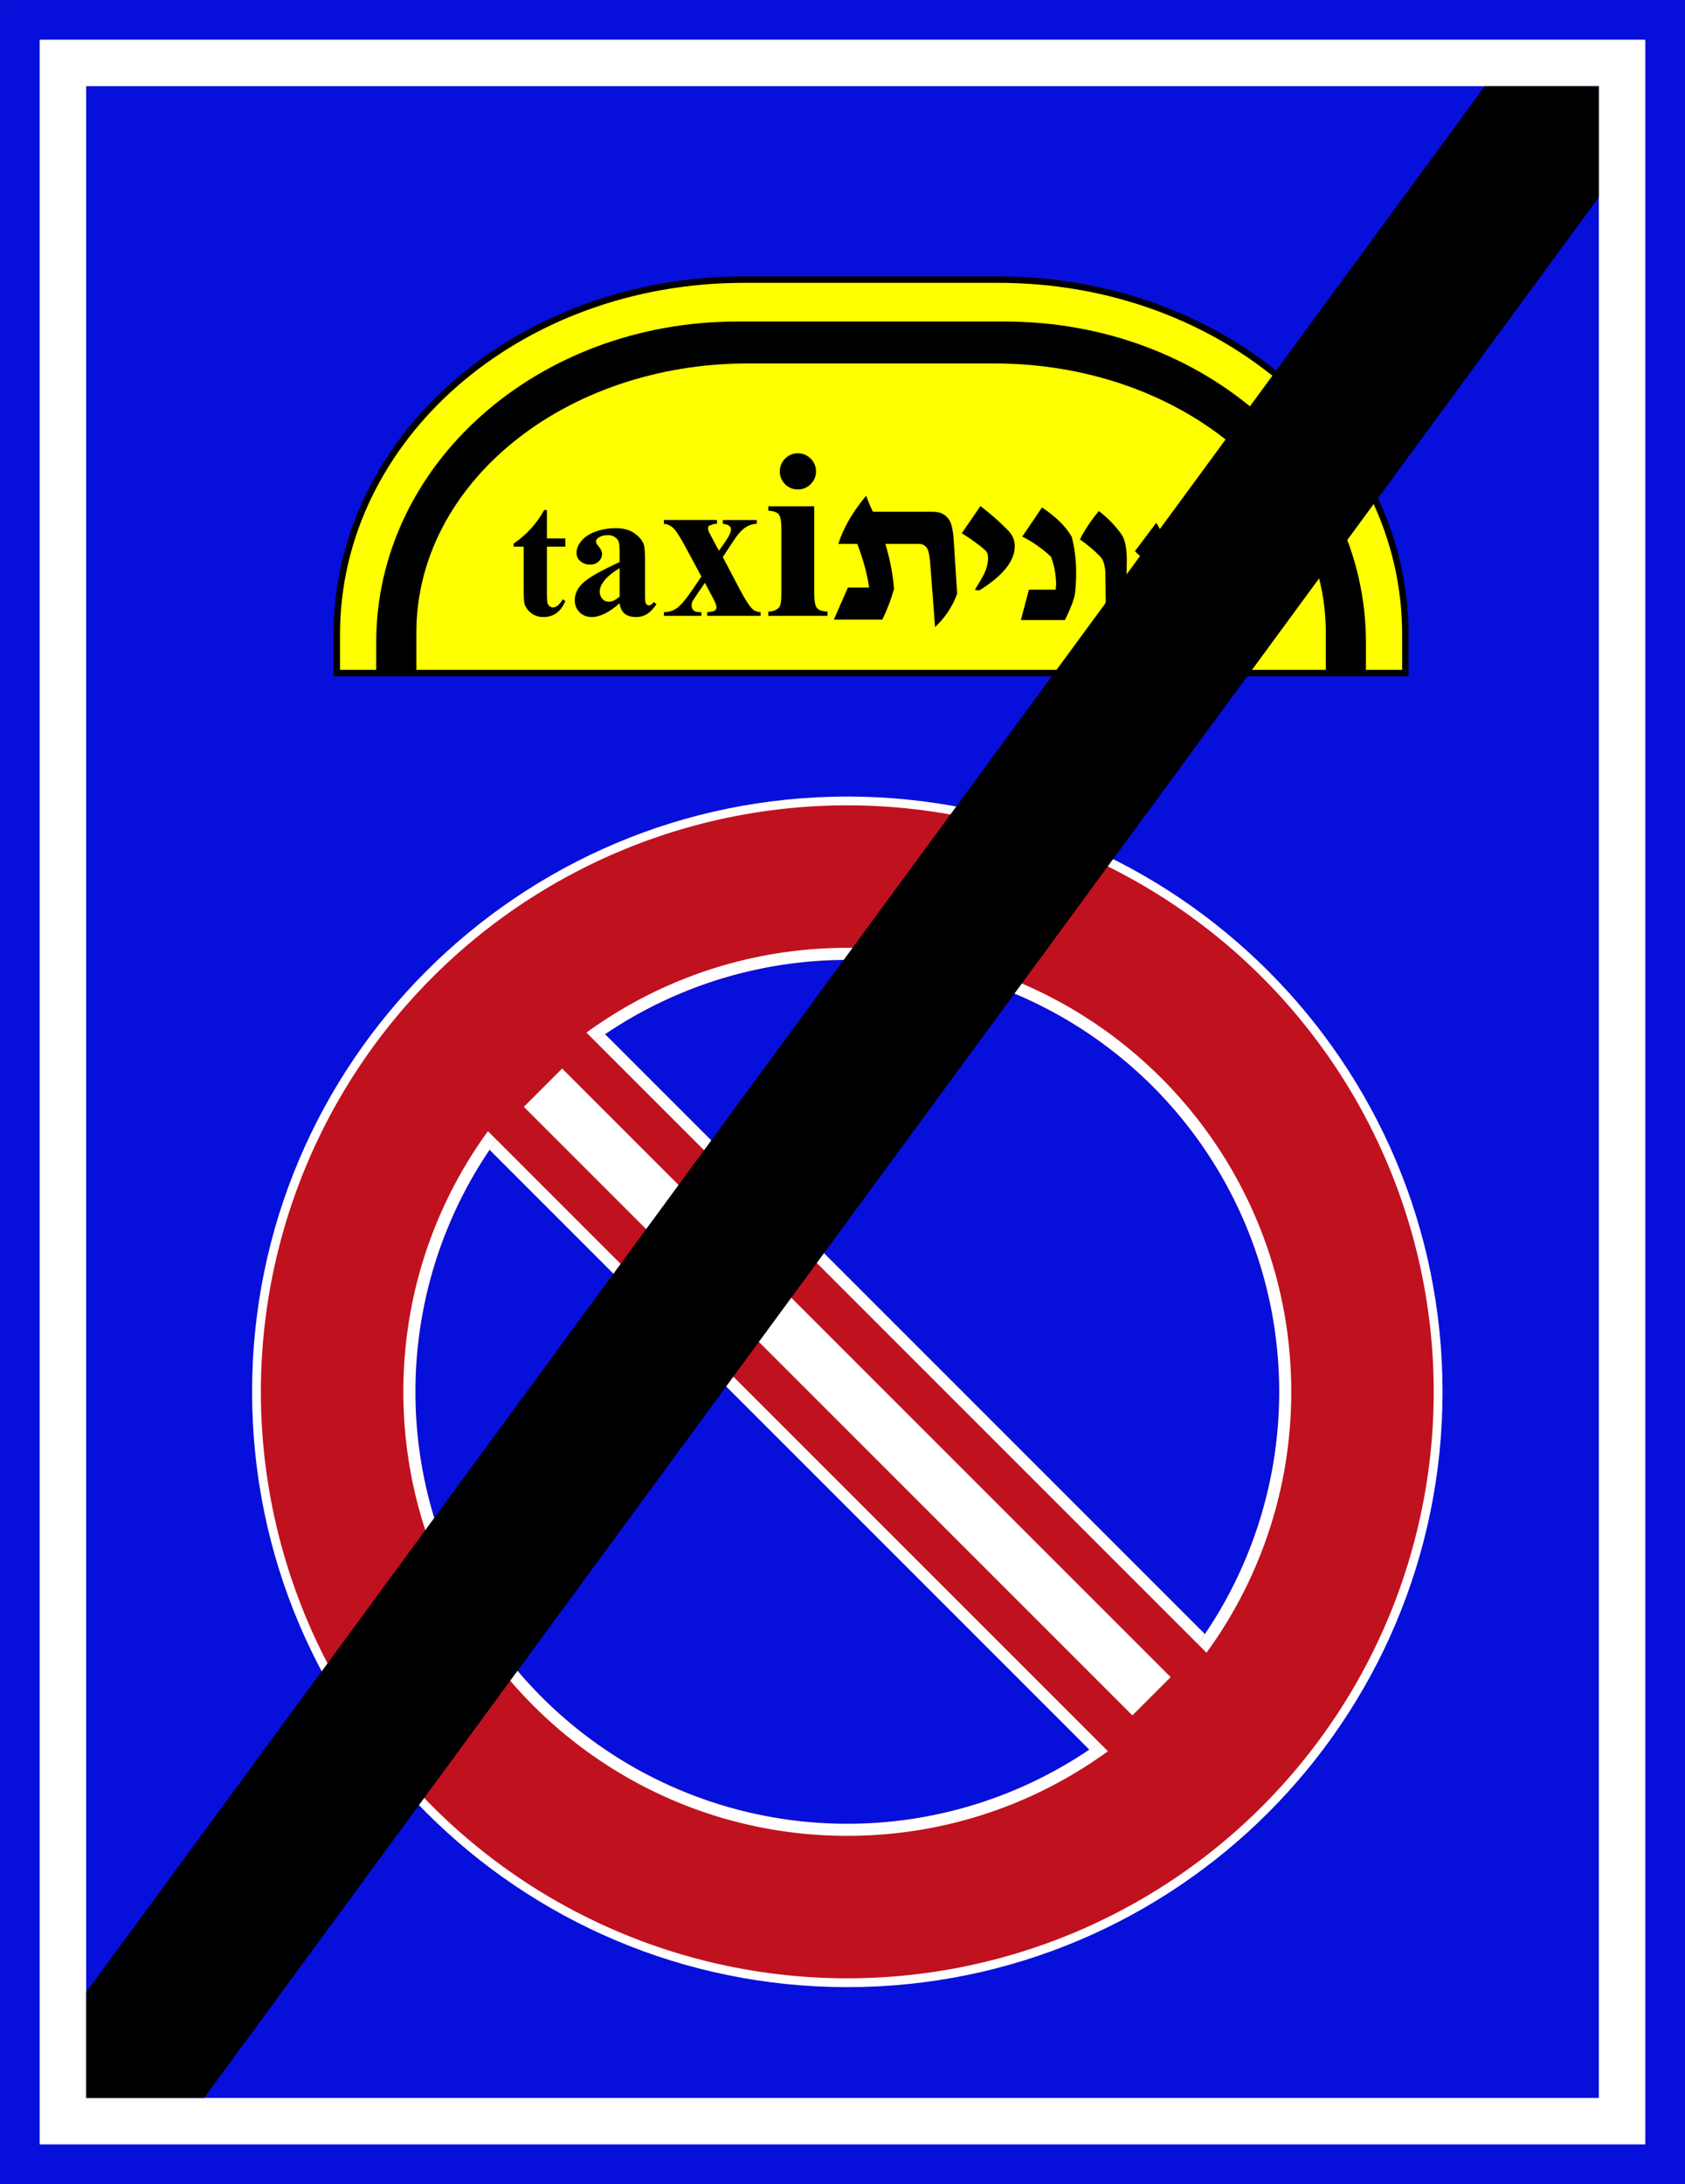 <?xml version="1.0" encoding="UTF-8" standalone="no"?>
<svg
   inkscape:version="1.2.2 (732a01da63, 2022-12-09)"
   sodipodi:docname="Israel_road_sign_504.svg"
   viewBox="0 0 400.02 518.452"
   height="518.452"
   width="400.02"
   id="svg15165"
   version="1.1"
   xmlns:inkscape="http://www.inkscape.org/namespaces/inkscape"
   xmlns:sodipodi="http://sodipodi.sourceforge.net/DTD/sodipodi-0.dtd"
   xmlns="http://www.w3.org/2000/svg"
   xmlns:svg="http://www.w3.org/2000/svg"
   xmlns:rdf="http://www.w3.org/1999/02/22-rdf-syntax-ns#"
   xmlns:cc="http://creativecommons.org/ns#"
   xmlns:dc="http://purl.org/dc/elements/1.1/">
  <rect x="0" y="0" width="400.02" height="518.452" fill="#808080" stroke="none"/>
  <defs
     id="defs15169" />
  <sodipodi:namedview
     inkscape:current-layer="g15173"
     inkscape:window-maximized="1"
     inkscape:window-y="-9"
     inkscape:window-x="-9"
     inkscape:cy="178.73494"
     inkscape:cx="-364.6988"
     inkscape:zoom="2.7666667"
     showgrid="false"
     id="namedview15167"
     inkscape:window-height="991"
     inkscape:window-width="1920"
     inkscape:pageshadow="2"
     inkscape:pageopacity="0"
     guidetolerance="10"
     gridtolerance="10"
     objecttolerance="10"
     borderopacity="1"
     bordercolor="#666666"
     pagecolor="#ffffff"
     inkscape:showpageshadow="2"
     inkscape:pagecheckerboard="0"
     inkscape:deskcolor="#d1d1d1" />
  <g
     transform="translate(-490.662,29.177)"
     id="g15173"
     inkscape:label="Image"
     inkscape:groupmode="layer">
    <rect
       style="opacity:0.5;fill:#000000;stroke-width:0.053;paint-order:stroke fill markers"
       id="rect70812"
       width="400"
       height="518.432"
       x="490.672"
       y="-29.167" />
    <path
       id="path3323-3"
       style="fill:#070fdb;fill-opacity:1;stroke:none;stroke-width:0.02;stroke-miterlimit:4;stroke-dasharray:none;stroke-opacity:1;paint-order:stroke fill markers"
       d="M 490.672,-29.167 V 489.265 H 890.672 V -29.167 Z"
       inkscape:connector-curvature="0"
       sodipodi:nodetypes="ccccc" />
    <path
       id="path3325-1"
       style="fill:#ffffff;fill-opacity:1;stroke:none;stroke-width:21.161;stroke-miterlimit:4;stroke-dasharray:none;stroke-opacity:1"
       d="M 500.077,-19.762 V 479.855 H 881.263 V -19.762 Z m 11.037,11.037 H 870.231 V 468.823 H 511.114 Z"
       sodipodi:nodetypes="cccccccccc" />
    <g
       id="g21127"
       transform="matrix(1.556,1.556,-1.556,1.556,783.99,-249.527)">
      <g
         id="g21118">
        <g
           id="g21689"
           transform="rotate(-45,147.353,206.592)">
          <path
             style="color:#000000;fill:#ffffff;-inkscape-stroke:none;paint-order:stroke fill markers"
             d="m 100.577,172.303 0.918,0.918 82.124,82.124 12.468,-12.468 -83.042,-83.042 z m 3.675,-0.001 8.792,-8.792 79.367,79.367 -8.792,8.792 z"
             id="path71968"
             sodipodi:nodetypes="ccccccccccc" />
          <path
             id="path71948"
             style="color:#000000;fill:#ffffff;-inkscape-stroke:none;paint-order:stroke fill markers"
             d="m 147.353,142.377 c -35.454,0 -64.215,28.761 -64.215,64.215 1e-5,35.454 28.761,64.215 64.215,64.215 35.454,0 64.215,-28.761 64.215,-64.215 0,-35.454 -28.761,-64.215 -64.215,-64.215 z m 0,1.9 c 34.427,0 62.314,27.888 62.314,62.314 0,34.427 -27.888,62.314 -62.314,62.314 -34.427,-10e-6 -62.314,-27.888 -62.314,-62.314 0,-34.427 27.888,-62.314 62.314,-62.314 z" />
          <path
             id="path71950"
             style="color:#000000;fill:#c0111e;fill-opacity:1;stroke-width:1.9;-inkscape-stroke:none;paint-order:stroke fill markers"
             d="m 147.353,143.326 a 63.265,63.265 0 0 0 -63.266,63.266 63.265,63.265 0 0 0 63.265,63.264 63.265,63.265 0 0 0 63.264,-63.264 63.265,63.265 0 0 0 -63.264,-63.265 z m 0,16.67 a 46.596,46.596 0 0 1 46.596,46.596 46.596,46.596 0 0 1 -46.596,46.596 46.596,46.596 0 0 1 -46.596,-46.596 46.596,46.596 0 0 1 46.596,-46.596 z" />
          <path
             id="path71954"
             style="color:#000000;fill:#ffffff;-inkscape-stroke:none;paint-order:stroke fill markers"
             d="m 147.353,158.695 c -26.437,10e-6 -47.896,21.46 -47.896,47.897 0,26.437 21.46,47.895 47.896,47.895 26.437,1e-5 47.895,-21.458 47.895,-47.895 0,-26.437 -21.458,-47.896 -47.895,-47.896 z m 0,1.301 a 46.596,46.596 0 0 1 46.596,46.596 46.596,46.596 0 0 1 -46.596,46.596 46.596,46.596 0 0 1 -46.596,-46.596 46.596,46.596 0 0 1 46.596,-46.596 z" />
          <path
             style="color:#000000;fill:#c0111e;fill-opacity:1;stroke-width:2.599;-inkscape-stroke:none;paint-order:stroke fill markers"
             d="m 102.414,172.303 10.63,-10.63 81.205,81.205 -10.63,10.63 z"
             id="path71970"
             sodipodi:nodetypes="ccccc" />
          <rect
             style="fill:#ffffff;stroke:none;stroke-width:2.76;stroke-dasharray:none;stroke-opacity:1;paint-order:stroke fill markers"
             id="rect71892"
             width="5.843"
             height="92.841"
             x="-44.824"
             y="203.863"
             transform="rotate(-45)" />
        </g>
      </g>
    </g>
    <path
       id="rect627-6"
       style="fill:#ffff00;fill-opacity:1;fill-rule:evenodd;stroke:#000000;stroke-width:1.52;stroke-miterlimit:4;stroke-dasharray:none;stroke-opacity:1;paint-order:stroke fill markers"
       d="m 667.217,37.204 c -53.515,0 -96.597,37.561 -96.597,84.217 v 9.171 h 253.668 v -9.171 c 0,-46.656 -43.084,-84.217 -96.599,-84.217 z"
       sodipodi:nodetypes="ssccsss" />
    <path
       id="rect629-44"
       style="fill:#000000;fill-rule:evenodd;stroke-width:0.909"
       d="m 665.66,47.149 c -47.47,0 -85.686,33.97 -85.686,76.166 v 7.277 h 9.526 v -9.588 c 0,-35.406 35.117,-63.911 78.737,-63.911 h 58.433 c 43.621,0 78.739,28.504 78.739,63.911 v 9.588 h 9.526 v -7.277 c 0,-42.196 -38.216,-76.166 -85.686,-76.166 z"
       sodipodi:nodetypes="ssccssssccsss" />
    <path
       inkscape:connector-curvature="0"
       id="path1083-8"
       style="font-style:normal;font-variant:normal;font-weight:bold;font-stretch:normal;font-size:medium;line-height:100%;font-family:'Times New Roman';-inkscape-font-specification:'Times New Roman, Bold';letter-spacing:0px;word-spacing:0px;fill:#000000;fill-opacity:1;stroke:none;stroke-width:7.375px;stroke-linecap:butt;stroke-linejoin:miter;stroke-opacity:1"
       d="m 620.498,91.893 v 6.733 h 4.371 v 1.949 h -4.371 v 11.359 q 0,1.595 0.142,2.067 0.155,0.453 0.531,0.748 0.376,0.276 0.686,0.276 1.28,0 2.421,-1.949 l 0.59,0.433 q -1.594,3.78 -5.178,3.78 -1.752,0 -2.972,-0.965 -1.201,-0.984 -1.536,-2.185 -0.199,-0.67 -0.199,-3.622 v -9.942 h -2.402 v -0.689 q 2.481,-1.752 4.213,-3.681 1.752,-1.929 3.051,-4.311 z" />
    <path
       inkscape:connector-curvature="0"
       id="path1085-8"
       style="font-style:normal;font-variant:normal;font-weight:bold;font-stretch:normal;font-size:medium;line-height:100%;font-family:'Times New Roman';-inkscape-font-specification:'Times New Roman, Bold';letter-spacing:0px;word-spacing:0px;fill:#000000;fill-opacity:1;stroke:none;stroke-width:8.096px;stroke-linecap:butt;stroke-linejoin:miter;stroke-opacity:1"
       d="m 637.766,114.025 q -3.695,3.263 -6.634,3.263 -1.728,0 -2.874,-1.124 -1.145,-1.145 -1.145,-2.852 0,-2.312 1.987,-4.149 1.988,-1.858 8.666,-4.927 v -2.031 q 0,-2.291 -0.259,-2.874 -0.235,-0.605 -0.929,-1.037 -0.688,-0.453 -1.556,-0.453 -1.404,0 -2.312,0.627 -0.559,0.389 -0.559,0.908 0,0.453 0.607,1.124 0.822,0.929 0.822,1.794 0,1.059 -0.802,1.815 -0.777,0.734 -2.053,0.734 -1.361,0 -2.29,-0.821 -0.908,-0.821 -0.908,-1.923 0,-1.556 1.231,-2.96 1.232,-1.426 3.436,-2.183 2.204,-0.756 4.581,-0.756 2.874,0 4.538,1.232 1.686,1.21 2.183,2.636 0.299,0.908 0.299,4.171 v 7.844 q 0,1.383 0.105,1.75 0.105,0.346 0.324,0.519 0.218,0.173 0.494,0.173 0.559,0 1.146,-0.8 l 0.648,0.519 q -1.081,1.599 -2.247,2.334 -1.145,0.713 -2.615,0.713 -1.729,0 -2.702,-0.8 -0.972,-0.821 -1.189,-2.463 z m 0,-1.577 v -6.764 q -2.615,1.534 -3.89,3.285 -0.843,1.167 -0.843,2.355 0,0.994 0.712,1.75 0.543,0.584 1.513,0.584 1.08,0 2.506,-1.21 z" />
    <path
       inkscape:connector-curvature="0"
       id="path1087-4"
       style="font-style:normal;font-variant:normal;font-weight:bold;font-stretch:normal;font-size:medium;line-height:100%;font-family:'Times New Roman';-inkscape-font-specification:'Times New Roman, Bold';letter-spacing:0px;word-spacing:0px;fill:#000000;fill-opacity:1;stroke:none;stroke-width:9.116px;stroke-linecap:butt;stroke-linejoin:miter;stroke-opacity:1"
       d="m 662.259,103.064 3.942,7.495 q 2.044,3.918 3.236,4.964 0.656,0.56 1.801,0.608 v 0.876 h -12.678 v -0.876 q 1.484,-0.122 1.825,-0.389 0.364,-0.268 0.364,-0.73 0,-0.681 -0.775,-2.141 l -1.971,-3.699 -1.679,2.458 q -1.144,1.679 -1.29,1.995 -0.192,0.462 -0.192,0.828 0,0.56 0.219,0.949 0.246,0.365 0.629,0.56 0.41,0.171 1.484,0.171 v 0.876 h -8.905 v -0.876 q 1.654,0 3.017,-0.901 1.387,-0.925 4.015,-4.794 l 1.873,-2.774 -3.917,-7.251 q -1.923,-3.553 -2.872,-4.356 -0.949,-0.803 -2.117,-0.901 v -0.901 h 12.605 v 0.901 l -0.656,0.028 -1.265,0.438 q -0.192,0.171 -0.192,0.56 0,0.365 0.118,0.754 0.091,0.171 0.684,1.314 l 1.777,3.309 0.924,-1.314 q 1.946,-2.677 1.946,-3.747 0,-0.511 -0.438,-0.851 -0.41,-0.365 -1.509,-0.487 v -0.901 h 8.054 v 0.901 q -1.484,0.045 -2.774,0.925 -1.289,0.851 -2.895,3.334 z" />
    <path
       inkscape:connector-curvature="0"
       id="path1089-9"
       style="font-style:normal;font-variant:normal;font-weight:bold;font-stretch:normal;font-size:medium;line-height:100%;font-family:'Times New Roman';-inkscape-font-specification:'Times New Roman, Bold';letter-spacing:0px;word-spacing:0px;fill:#000000;fill-opacity:1;stroke:none;stroke-width:10.415px;stroke-linecap:butt;stroke-linejoin:miter;stroke-opacity:1"
       d="m 680.07,78.42 q 1.807,0 3.058,1.279 1.252,1.251 1.252,3.03 0,1.779 -1.279,3.03 -1.251,1.251 -3.031,1.251 -1.779,0 -3.03,-1.251 -1.251,-1.251 -1.251,-3.03 0,-1.779 1.251,-3.03 1.251,-1.279 3.03,-1.279 z m 3.892,12.594 v 20.6 q 0,2.752 0.635,3.531 0.635,0.751 2.502,0.862 v 1.001 h -14.038 v -1.001 q 1.724,-0.052 2.557,-1.001 0.552,-0.64 0.552,-3.392 V 96.435 q 0,-2.752 -0.635,-3.503 -0.636,-0.778 -2.474,-0.889 v -1.029 z" />
    <path
       inkscape:connector-curvature="0"
       id="path1072-6"
       style="font-style:normal;font-variant:normal;font-weight:bold;font-stretch:normal;font-size:medium;line-height:100%;font-family:David;-inkscape-font-specification:'David Bold';letter-spacing:0px;word-spacing:0px;fill:#000000;fill-opacity:1;stroke:none;stroke-width:7.794px;stroke-linecap:butt;stroke-linejoin:miter;stroke-opacity:1"
       d="m 782.329,109.14 q 0,5.076 -2.414,9.112 h -12.669 l 2.809,-6.137 h 7.967 q 0,-3.349 -1.103,-5.887 -1.373,-3.183 -3.994,-3.183 -1.934,0 -3.37,1.956 -0.853,1.165 -1.872,3.786 -1.019,2.6 -1.789,5.555 -2.372,3.162 -5.721,5.284 l 2.683,-8.613 q 0.725,-2.33 0.725,-3.62 0,-2.684 -3.495,-5.721 l 5.076,-6.761 q 3.246,5.367 3.204,8.904 1.372,-3.308 2.288,-4.577 1.706,-2.372 4.015,-2.372 4.056,0 6.074,4.223 1.581,3.287 1.581,8.051 z" />
    <path
       inkscape:connector-curvature="0"
       id="path1074-6"
       style="font-style:normal;font-variant:normal;font-weight:bold;font-stretch:normal;font-size:medium;line-height:100%;font-family:David;-inkscape-font-specification:'David Bold';letter-spacing:0px;word-spacing:0px;fill:#000000;fill-opacity:1;stroke:none;stroke-width:8.548px;stroke-linecap:butt;stroke-linejoin:miter;stroke-opacity:1"
       d="m 758.157,104.06 -0.11,8.671 q -1.688,3.628 -4.814,6.594 l -0.136,-11.112 q 0,-1.757 -0.112,-2.487 -0.274,-1.871 -1.095,-2.761 -1.985,-2.076 -4.86,-4.107 1.734,-3.4 4.494,-6.731 3.24,2.51 5.362,5.522 1.323,1.848 1.278,6.412 z" />
    <path
       inkscape:connector-curvature="0"
       id="path1076-5"
       style="font-style:normal;font-variant:normal;font-weight:bold;font-stretch:normal;font-size:medium;line-height:100%;font-family:David;-inkscape-font-specification:'David Bold';letter-spacing:0px;word-spacing:0px;fill:#000000;fill-opacity:1;stroke:none;stroke-width:9.152px;stroke-linecap:butt;stroke-linejoin:miter;stroke-opacity:1"
       d="m 746.136,106.891 q 0,3.151 -0.339,5.154 -0.339,1.905 -2.321,5.961 h -10.455 l 1.905,-7.206 h 6.351 q 0.12,-1.197 0.101,-1.588 -0.091,-3.225 -1.197,-6.205 -3.054,-2.907 -6.84,-4.812 l 4.69,-6.913 q 4.935,3.273 7.06,6.962 1.051,4.055 1.051,8.648 z" />
    <path
       inkscape:connector-curvature="0"
       id="path1078-4"
       style="font-style:normal;font-variant:normal;font-weight:bold;font-stretch:normal;font-size:medium;line-height:100%;font-family:David;-inkscape-font-specification:'David Bold';letter-spacing:0px;word-spacing:0px;fill:#000000;fill-opacity:1;stroke:none;stroke-width:8.726px;stroke-linecap:butt;stroke-linejoin:miter;stroke-opacity:1"
       d="m 731.566,100.481 q 0,5.264 -8.432,10.505 l -1.048,-0.14 q 1.723,-2.818 2.026,-3.424 1.119,-2.213 1.119,-4.123 0,-1.258 -0.672,-1.863 -2.004,-1.794 -5.567,-4.053 l 4.426,-6.428 q 3.656,2.772 6.638,5.846 1.514,1.584 1.514,3.68 z" />
    <path
       inkscape:connector-curvature="0"
       id="path1080-4"
       style="font-style:normal;font-variant:normal;font-weight:bold;font-stretch:normal;font-size:medium;line-height:100%;font-family:David;-inkscape-font-specification:'David Bold';letter-spacing:0px;word-spacing:0px;fill:#000000;fill-opacity:1;stroke:none;stroke-width:9.68px;stroke-linecap:butt;stroke-linejoin:miter;stroke-opacity:1"
       d="m 717.892,111.76 q -1.653,4.548 -5.245,7.906 l -1.111,-14.573 q -0.203,-2.816 -0.591,-3.746 -0.59,-1.421 -2.196,-1.421 h -7.906 q 1.628,5.348 2.067,10.671 -1.033,3.721 -2.79,7.312 h -11.498 l 3.334,-7.622 h 5.038 q -0.726,-4.961 -2.817,-10.361 h -4.495 q 1.757,-5.607 6.614,-11.446 0.648,1.912 1.602,3.824 h 14.237 q 2.997,0 4.134,2.429 0.619,1.344 0.823,4.548 z" />
    <path
       style="color:#000000;fill:#000000;fill-rule:evenodd;stroke-width:2.2;-inkscape-stroke:none"
       d="M 843.166,-8.724 511.116,443.743 v 25.08 h 27.994 L 870.232,17.62 V -8.724 Z"
       id="path21108" />
  </g>
</svg>
